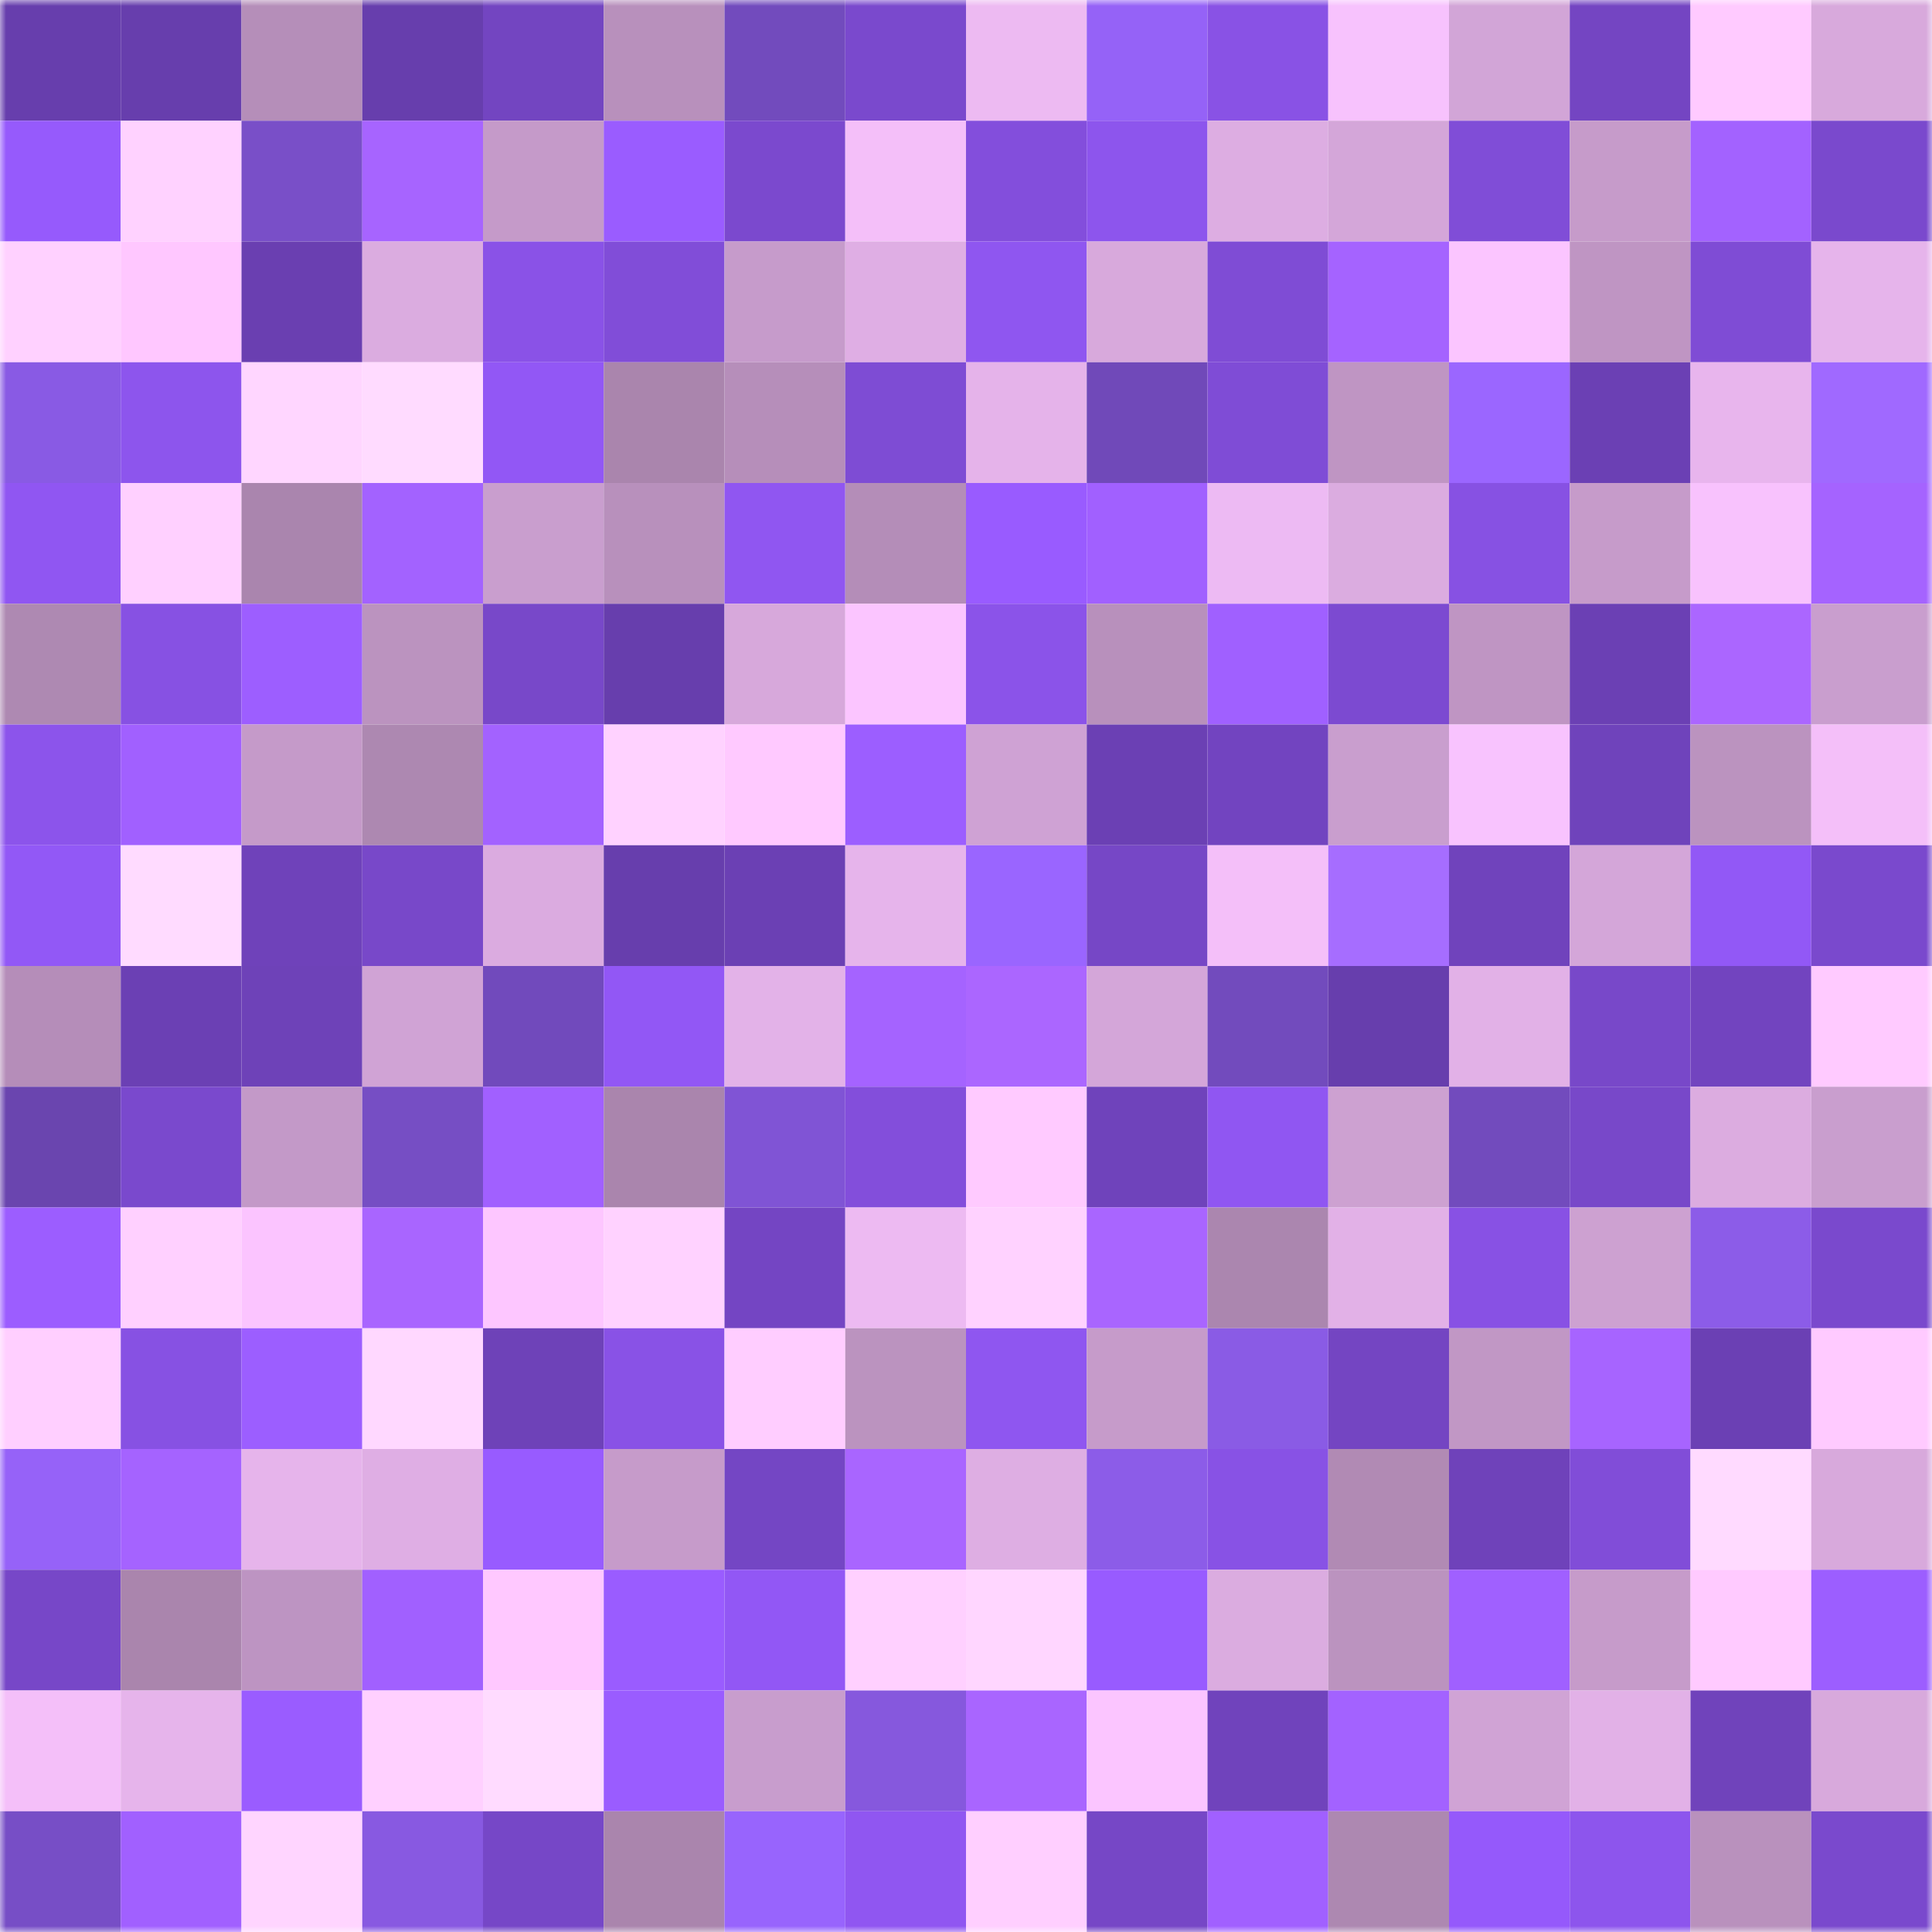 <svg viewBox="0 0 160 160" fill="none" role="img" xmlns="http://www.w3.org/2000/svg" width="240" height="240" name="linea%2Cmam4d.linea.eth"><mask id="1764287828" mask-type="alpha" maskUnits="userSpaceOnUse" x="0" y="0" width="160" height="160"><rect width="160" height="160" fill="#FFFFFF"></rect></mask><g mask="url(#1764287828)"><rect x="0" y="0" width="10" height="10" fill="#673ead"></rect><rect x="10" y="0" width="10" height="10" fill="#673ead"></rect><rect x="20" y="0" width="10" height="10" fill="#b58eb9"></rect><rect x="30" y="0" width="10" height="10" fill="#673ead"></rect><rect x="40" y="0" width="10" height="10" fill="#7345c1"></rect><rect x="50" y="0" width="10" height="10" fill="#b890bc"></rect><rect x="60" y="0" width="10" height="10" fill="#724bbd"></rect><rect x="70" y="0" width="10" height="10" fill="#7a49cd"></rect><rect x="80" y="0" width="10" height="10" fill="#edbaf2"></rect><rect x="90" y="0" width="10" height="10" fill="#9562f7"></rect><rect x="100" y="0" width="10" height="10" fill="#8952e5"></rect><rect x="110" y="0" width="10" height="10" fill="#f7c2fd"></rect><rect x="120" y="0" width="10" height="10" fill="#d2a5d7"></rect><rect x="130" y="0" width="10" height="10" fill="#7445c2"></rect><rect x="140" y="0" width="10" height="10" fill="#ffcaff"></rect><rect x="150" y="0" width="10" height="10" fill="#d8a9dc"></rect><rect x="0" y="10" width="10" height="10" fill="#965afc"></rect><rect x="10" y="10" width="10" height="10" fill="#ffd2ff"></rect><rect x="20" y="10" width="10" height="10" fill="#794fc8"></rect><rect x="30" y="10" width="10" height="10" fill="#a764ff"></rect><rect x="40" y="10" width="10" height="10" fill="#c59ac9"></rect><rect x="50" y="10" width="10" height="10" fill="#9a5cff"></rect><rect x="60" y="10" width="10" height="10" fill="#7b49ce"></rect><rect x="70" y="10" width="10" height="10" fill="#f4bff9"></rect><rect x="80" y="10" width="10" height="10" fill="#834edc"></rect><rect x="90" y="10" width="10" height="10" fill="#8d55ed"></rect><rect x="100" y="10" width="10" height="10" fill="#ddade2"></rect><rect x="110" y="10" width="10" height="10" fill="#d4a6d9"></rect><rect x="120" y="10" width="10" height="10" fill="#804dd7"></rect><rect x="130" y="10" width="10" height="10" fill="#c69bca"></rect><rect x="140" y="10" width="10" height="10" fill="#a362ff"></rect><rect x="150" y="10" width="10" height="10" fill="#7a49cd"></rect><rect x="0" y="20" width="10" height="10" fill="#ffd1ff"></rect><rect x="10" y="20" width="10" height="10" fill="#ffc7ff"></rect><rect x="20" y="20" width="10" height="10" fill="#6a3fb1"></rect><rect x="30" y="20" width="10" height="10" fill="#dbace0"></rect><rect x="40" y="20" width="10" height="10" fill="#8a52e7"></rect><rect x="50" y="20" width="10" height="10" fill="#814dd8"></rect><rect x="60" y="20" width="10" height="10" fill="#c69bcb"></rect><rect x="70" y="20" width="10" height="10" fill="#dfaee4"></rect><rect x="80" y="20" width="10" height="10" fill="#8f56f0"></rect><rect x="90" y="20" width="10" height="10" fill="#d8a9dc"></rect><rect x="100" y="20" width="10" height="10" fill="#7f4cd5"></rect><rect x="110" y="20" width="10" height="10" fill="#a563ff"></rect><rect x="120" y="20" width="10" height="10" fill="#fbc5ff"></rect><rect x="130" y="20" width="10" height="10" fill="#bf95c3"></rect><rect x="140" y="20" width="10" height="10" fill="#7f4cd5"></rect><rect x="150" y="20" width="10" height="10" fill="#e6b4eb"></rect><rect x="0" y="30" width="10" height="10" fill="#895ae4"></rect><rect x="10" y="30" width="10" height="10" fill="#8d55ed"></rect><rect x="20" y="30" width="10" height="10" fill="#ffd6ff"></rect><rect x="30" y="30" width="10" height="10" fill="#ffdbff"></rect><rect x="40" y="30" width="10" height="10" fill="#9257f5"></rect><rect x="50" y="30" width="10" height="10" fill="#aa85ad"></rect><rect x="60" y="30" width="10" height="10" fill="#b68eba"></rect><rect x="70" y="30" width="10" height="10" fill="#7e4cd4"></rect><rect x="80" y="30" width="10" height="10" fill="#e5b3ea"></rect><rect x="90" y="30" width="10" height="10" fill="#7049b9"></rect><rect x="100" y="30" width="10" height="10" fill="#7f4cd6"></rect><rect x="110" y="30" width="10" height="10" fill="#bf95c3"></rect><rect x="120" y="30" width="10" height="10" fill="#9b66ff"></rect><rect x="130" y="30" width="10" height="10" fill="#6b40b4"></rect><rect x="140" y="30" width="10" height="10" fill="#e8b5ed"></rect><rect x="150" y="30" width="10" height="10" fill="#a069ff"></rect><rect x="0" y="40" width="10" height="10" fill="#9056f2"></rect><rect x="10" y="40" width="10" height="10" fill="#ffd0ff"></rect><rect x="20" y="40" width="10" height="10" fill="#aa85ae"></rect><rect x="30" y="40" width="10" height="10" fill="#a362ff"></rect><rect x="40" y="40" width="10" height="10" fill="#c99ece"></rect><rect x="50" y="40" width="10" height="10" fill="#b890bc"></rect><rect x="60" y="40" width="10" height="10" fill="#9056f1"></rect><rect x="70" y="40" width="10" height="10" fill="#b48db8"></rect><rect x="80" y="40" width="10" height="10" fill="#995bff"></rect><rect x="90" y="40" width="10" height="10" fill="#a160ff"></rect><rect x="100" y="40" width="10" height="10" fill="#edbaf3"></rect><rect x="110" y="40" width="10" height="10" fill="#dbace0"></rect><rect x="120" y="40" width="10" height="10" fill="#8751e3"></rect><rect x="130" y="40" width="10" height="10" fill="#c69bca"></rect><rect x="140" y="40" width="10" height="10" fill="#f8c2fd"></rect><rect x="150" y="40" width="10" height="10" fill="#a563ff"></rect><rect x="0" y="50" width="10" height="10" fill="#ae89b2"></rect><rect x="10" y="50" width="10" height="10" fill="#8751e3"></rect><rect x="20" y="50" width="10" height="10" fill="#9d5eff"></rect><rect x="30" y="50" width="10" height="10" fill="#bb93bf"></rect><rect x="40" y="50" width="10" height="10" fill="#7848c9"></rect><rect x="50" y="50" width="10" height="10" fill="#673ead"></rect><rect x="60" y="50" width="10" height="10" fill="#d7a8db"></rect><rect x="70" y="50" width="10" height="10" fill="#fbc5ff"></rect><rect x="80" y="50" width="10" height="10" fill="#8b53e9"></rect><rect x="90" y="50" width="10" height="10" fill="#b890bc"></rect><rect x="100" y="50" width="10" height="10" fill="#a060ff"></rect><rect x="110" y="50" width="10" height="10" fill="#7c4ad1"></rect><rect x="120" y="50" width="10" height="10" fill="#bf95c3"></rect><rect x="130" y="50" width="10" height="10" fill="#6b40b4"></rect><rect x="140" y="50" width="10" height="10" fill="#ab66ff"></rect><rect x="150" y="50" width="10" height="10" fill="#c99ece"></rect><rect x="0" y="60" width="10" height="10" fill="#8c54eb"></rect><rect x="10" y="60" width="10" height="10" fill="#a160ff"></rect><rect x="20" y="60" width="10" height="10" fill="#c59ac9"></rect><rect x="30" y="60" width="10" height="10" fill="#ad88b1"></rect><rect x="40" y="60" width="10" height="10" fill="#a362ff"></rect><rect x="50" y="60" width="10" height="10" fill="#ffd2ff"></rect><rect x="60" y="60" width="10" height="10" fill="#ffc9ff"></rect><rect x="70" y="60" width="10" height="10" fill="#9c5eff"></rect><rect x="80" y="60" width="10" height="10" fill="#cfa2d4"></rect><rect x="90" y="60" width="10" height="10" fill="#6b40b4"></rect><rect x="100" y="60" width="10" height="10" fill="#7244c0"></rect><rect x="110" y="60" width="10" height="10" fill="#c99ece"></rect><rect x="120" y="60" width="10" height="10" fill="#f8c3fe"></rect><rect x="130" y="60" width="10" height="10" fill="#6f43bb"></rect><rect x="140" y="60" width="10" height="10" fill="#bb93bf"></rect><rect x="150" y="60" width="10" height="10" fill="#f4bff9"></rect><rect x="0" y="70" width="10" height="10" fill="#9258f6"></rect><rect x="10" y="70" width="10" height="10" fill="#ffdbff"></rect><rect x="20" y="70" width="10" height="10" fill="#6f42ba"></rect><rect x="30" y="70" width="10" height="10" fill="#7848c9"></rect><rect x="40" y="70" width="10" height="10" fill="#dbabe0"></rect><rect x="50" y="70" width="10" height="10" fill="#673ead"></rect><rect x="60" y="70" width="10" height="10" fill="#6b40b4"></rect><rect x="70" y="70" width="10" height="10" fill="#e6b4eb"></rect><rect x="80" y="70" width="10" height="10" fill="#9a65ff"></rect><rect x="90" y="70" width="10" height="10" fill="#7647c6"></rect><rect x="100" y="70" width="10" height="10" fill="#f4bff9"></rect><rect x="110" y="70" width="10" height="10" fill="#a66dff"></rect><rect x="120" y="70" width="10" height="10" fill="#7043bc"></rect><rect x="130" y="70" width="10" height="10" fill="#d4a6d9"></rect><rect x="140" y="70" width="10" height="10" fill="#9258f6"></rect><rect x="150" y="70" width="10" height="10" fill="#7a49cd"></rect><rect x="0" y="80" width="10" height="10" fill="#b58db9"></rect><rect x="10" y="80" width="10" height="10" fill="#6b40b4"></rect><rect x="20" y="80" width="10" height="10" fill="#6e42b8"></rect><rect x="30" y="80" width="10" height="10" fill="#d0a3d5"></rect><rect x="40" y="80" width="10" height="10" fill="#714abc"></rect><rect x="50" y="80" width="10" height="10" fill="#9257f5"></rect><rect x="60" y="80" width="10" height="10" fill="#e3b2e8"></rect><rect x="70" y="80" width="10" height="10" fill="#a563ff"></rect><rect x="80" y="80" width="10" height="10" fill="#ab66ff"></rect><rect x="90" y="80" width="10" height="10" fill="#d4a6d9"></rect><rect x="100" y="80" width="10" height="10" fill="#724bbd"></rect><rect x="110" y="80" width="10" height="10" fill="#673ead"></rect><rect x="120" y="80" width="10" height="10" fill="#e2b1e7"></rect><rect x="130" y="80" width="10" height="10" fill="#7848c9"></rect><rect x="140" y="80" width="10" height="10" fill="#7244bf"></rect><rect x="150" y="80" width="10" height="10" fill="#ffcaff"></rect><rect x="0" y="90" width="10" height="10" fill="#6a45af"></rect><rect x="10" y="90" width="10" height="10" fill="#7a49cd"></rect><rect x="20" y="90" width="10" height="10" fill="#c399c8"></rect><rect x="30" y="90" width="10" height="10" fill="#764ec4"></rect><rect x="40" y="90" width="10" height="10" fill="#a160ff"></rect><rect x="50" y="90" width="10" height="10" fill="#aa85ad"></rect><rect x="60" y="90" width="10" height="10" fill="#8054d5"></rect><rect x="70" y="90" width="10" height="10" fill="#834edb"></rect><rect x="80" y="90" width="10" height="10" fill="#ffcaff"></rect><rect x="90" y="90" width="10" height="10" fill="#6f43bb"></rect><rect x="100" y="90" width="10" height="10" fill="#9056f2"></rect><rect x="110" y="90" width="10" height="10" fill="#cda1d1"></rect><rect x="120" y="90" width="10" height="10" fill="#724bbd"></rect><rect x="130" y="90" width="10" height="10" fill="#7848c9"></rect><rect x="140" y="90" width="10" height="10" fill="#dcace0"></rect><rect x="150" y="90" width="10" height="10" fill="#c99ece"></rect><rect x="0" y="100" width="10" height="10" fill="#9c5dff"></rect><rect x="10" y="100" width="10" height="10" fill="#ffd0ff"></rect><rect x="20" y="100" width="10" height="10" fill="#fbc4ff"></rect><rect x="30" y="100" width="10" height="10" fill="#a965ff"></rect><rect x="40" y="100" width="10" height="10" fill="#fdc6ff"></rect><rect x="50" y="100" width="10" height="10" fill="#ffd2ff"></rect><rect x="60" y="100" width="10" height="10" fill="#7445c3"></rect><rect x="70" y="100" width="10" height="10" fill="#edbaf2"></rect><rect x="80" y="100" width="10" height="10" fill="#ffd2ff"></rect><rect x="90" y="100" width="10" height="10" fill="#a965ff"></rect><rect x="100" y="100" width="10" height="10" fill="#ab86af"></rect><rect x="110" y="100" width="10" height="10" fill="#e2b1e7"></rect><rect x="120" y="100" width="10" height="10" fill="#8851e4"></rect><rect x="130" y="100" width="10" height="10" fill="#cda1d1"></rect><rect x="140" y="100" width="10" height="10" fill="#8c5ce8"></rect><rect x="150" y="100" width="10" height="10" fill="#7a49cd"></rect><rect x="0" y="110" width="10" height="10" fill="#ffcfff"></rect><rect x="10" y="110" width="10" height="10" fill="#8751e3"></rect><rect x="20" y="110" width="10" height="10" fill="#9c5eff"></rect><rect x="30" y="110" width="10" height="10" fill="#ffd8ff"></rect><rect x="40" y="110" width="10" height="10" fill="#6e42b8"></rect><rect x="50" y="110" width="10" height="10" fill="#8952e6"></rect><rect x="60" y="110" width="10" height="10" fill="#ffcdff"></rect><rect x="70" y="110" width="10" height="10" fill="#bb93bf"></rect><rect x="80" y="110" width="10" height="10" fill="#8f56f0"></rect><rect x="90" y="110" width="10" height="10" fill="#c69bca"></rect><rect x="100" y="110" width="10" height="10" fill="#8a5be5"></rect><rect x="110" y="110" width="10" height="10" fill="#7445c2"></rect><rect x="120" y="110" width="10" height="10" fill="#c197c5"></rect><rect x="130" y="110" width="10" height="10" fill="#a764ff"></rect><rect x="140" y="110" width="10" height="10" fill="#6b40b4"></rect><rect x="150" y="110" width="10" height="10" fill="#ffcaff"></rect><rect x="0" y="120" width="10" height="10" fill="#9662f8"></rect><rect x="10" y="120" width="10" height="10" fill="#a563ff"></rect><rect x="20" y="120" width="10" height="10" fill="#e6b4eb"></rect><rect x="30" y="120" width="10" height="10" fill="#dfaee4"></rect><rect x="40" y="120" width="10" height="10" fill="#985bff"></rect><rect x="50" y="120" width="10" height="10" fill="#c69bca"></rect><rect x="60" y="120" width="10" height="10" fill="#7446c4"></rect><rect x="70" y="120" width="10" height="10" fill="#a965ff"></rect><rect x="80" y="120" width="10" height="10" fill="#deaee3"></rect><rect x="90" y="120" width="10" height="10" fill="#8c5ce8"></rect><rect x="100" y="120" width="10" height="10" fill="#8852e5"></rect><rect x="110" y="120" width="10" height="10" fill="#b18ab4"></rect><rect x="120" y="120" width="10" height="10" fill="#6f42ba"></rect><rect x="130" y="120" width="10" height="10" fill="#814dd8"></rect><rect x="140" y="120" width="10" height="10" fill="#ffdaff"></rect><rect x="150" y="120" width="10" height="10" fill="#d8a9dc"></rect><rect x="0" y="130" width="10" height="10" fill="#7747c8"></rect><rect x="10" y="130" width="10" height="10" fill="#aa85ad"></rect><rect x="20" y="130" width="10" height="10" fill="#bd94c2"></rect><rect x="30" y="130" width="10" height="10" fill="#a160ff"></rect><rect x="40" y="130" width="10" height="10" fill="#ffc8ff"></rect><rect x="50" y="130" width="10" height="10" fill="#9a5cff"></rect><rect x="60" y="130" width="10" height="10" fill="#9257f5"></rect><rect x="70" y="130" width="10" height="10" fill="#ffd0ff"></rect><rect x="80" y="130" width="10" height="10" fill="#ffd6ff"></rect><rect x="90" y="130" width="10" height="10" fill="#985bff"></rect><rect x="100" y="130" width="10" height="10" fill="#dbace0"></rect><rect x="110" y="130" width="10" height="10" fill="#bb93bf"></rect><rect x="120" y="130" width="10" height="10" fill="#a060ff"></rect><rect x="130" y="130" width="10" height="10" fill="#c69bca"></rect><rect x="140" y="130" width="10" height="10" fill="#ffcaff"></rect><rect x="150" y="130" width="10" height="10" fill="#9c5eff"></rect><rect x="0" y="140" width="10" height="10" fill="#f4bff9"></rect><rect x="10" y="140" width="10" height="10" fill="#e6b4eb"></rect><rect x="20" y="140" width="10" height="10" fill="#9a5cff"></rect><rect x="30" y="140" width="10" height="10" fill="#ffd0ff"></rect><rect x="40" y="140" width="10" height="10" fill="#ffdbff"></rect><rect x="50" y="140" width="10" height="10" fill="#9a5cff"></rect><rect x="60" y="140" width="10" height="10" fill="#c89dcd"></rect><rect x="70" y="140" width="10" height="10" fill="#8658dd"></rect><rect x="80" y="140" width="10" height="10" fill="#a965ff"></rect><rect x="90" y="140" width="10" height="10" fill="#fbc5ff"></rect><rect x="100" y="140" width="10" height="10" fill="#7043bc"></rect><rect x="110" y="140" width="10" height="10" fill="#a362ff"></rect><rect x="120" y="140" width="10" height="10" fill="#d0a3d5"></rect><rect x="130" y="140" width="10" height="10" fill="#e2b1e7"></rect><rect x="140" y="140" width="10" height="10" fill="#7043bb"></rect><rect x="150" y="140" width="10" height="10" fill="#d8a9dc"></rect><rect x="0" y="150" width="10" height="10" fill="#774ec6"></rect><rect x="10" y="150" width="10" height="10" fill="#a160ff"></rect><rect x="20" y="150" width="10" height="10" fill="#ffd5ff"></rect><rect x="30" y="150" width="10" height="10" fill="#8859e1"></rect><rect x="40" y="150" width="10" height="10" fill="#7647c7"></rect><rect x="50" y="150" width="10" height="10" fill="#aa85ad"></rect><rect x="60" y="150" width="10" height="10" fill="#9864fd"></rect><rect x="70" y="150" width="10" height="10" fill="#9056f1"></rect><rect x="80" y="150" width="10" height="10" fill="#ffcfff"></rect><rect x="90" y="150" width="10" height="10" fill="#7647c6"></rect><rect x="100" y="150" width="10" height="10" fill="#a160ff"></rect><rect x="110" y="150" width="10" height="10" fill="#ad88b1"></rect><rect x="120" y="150" width="10" height="10" fill="#9559fb"></rect><rect x="130" y="150" width="10" height="10" fill="#8d55ed"></rect><rect x="140" y="150" width="10" height="10" fill="#b991bd"></rect><rect x="150" y="150" width="10" height="10" fill="#7a49cd"></rect></g></svg>